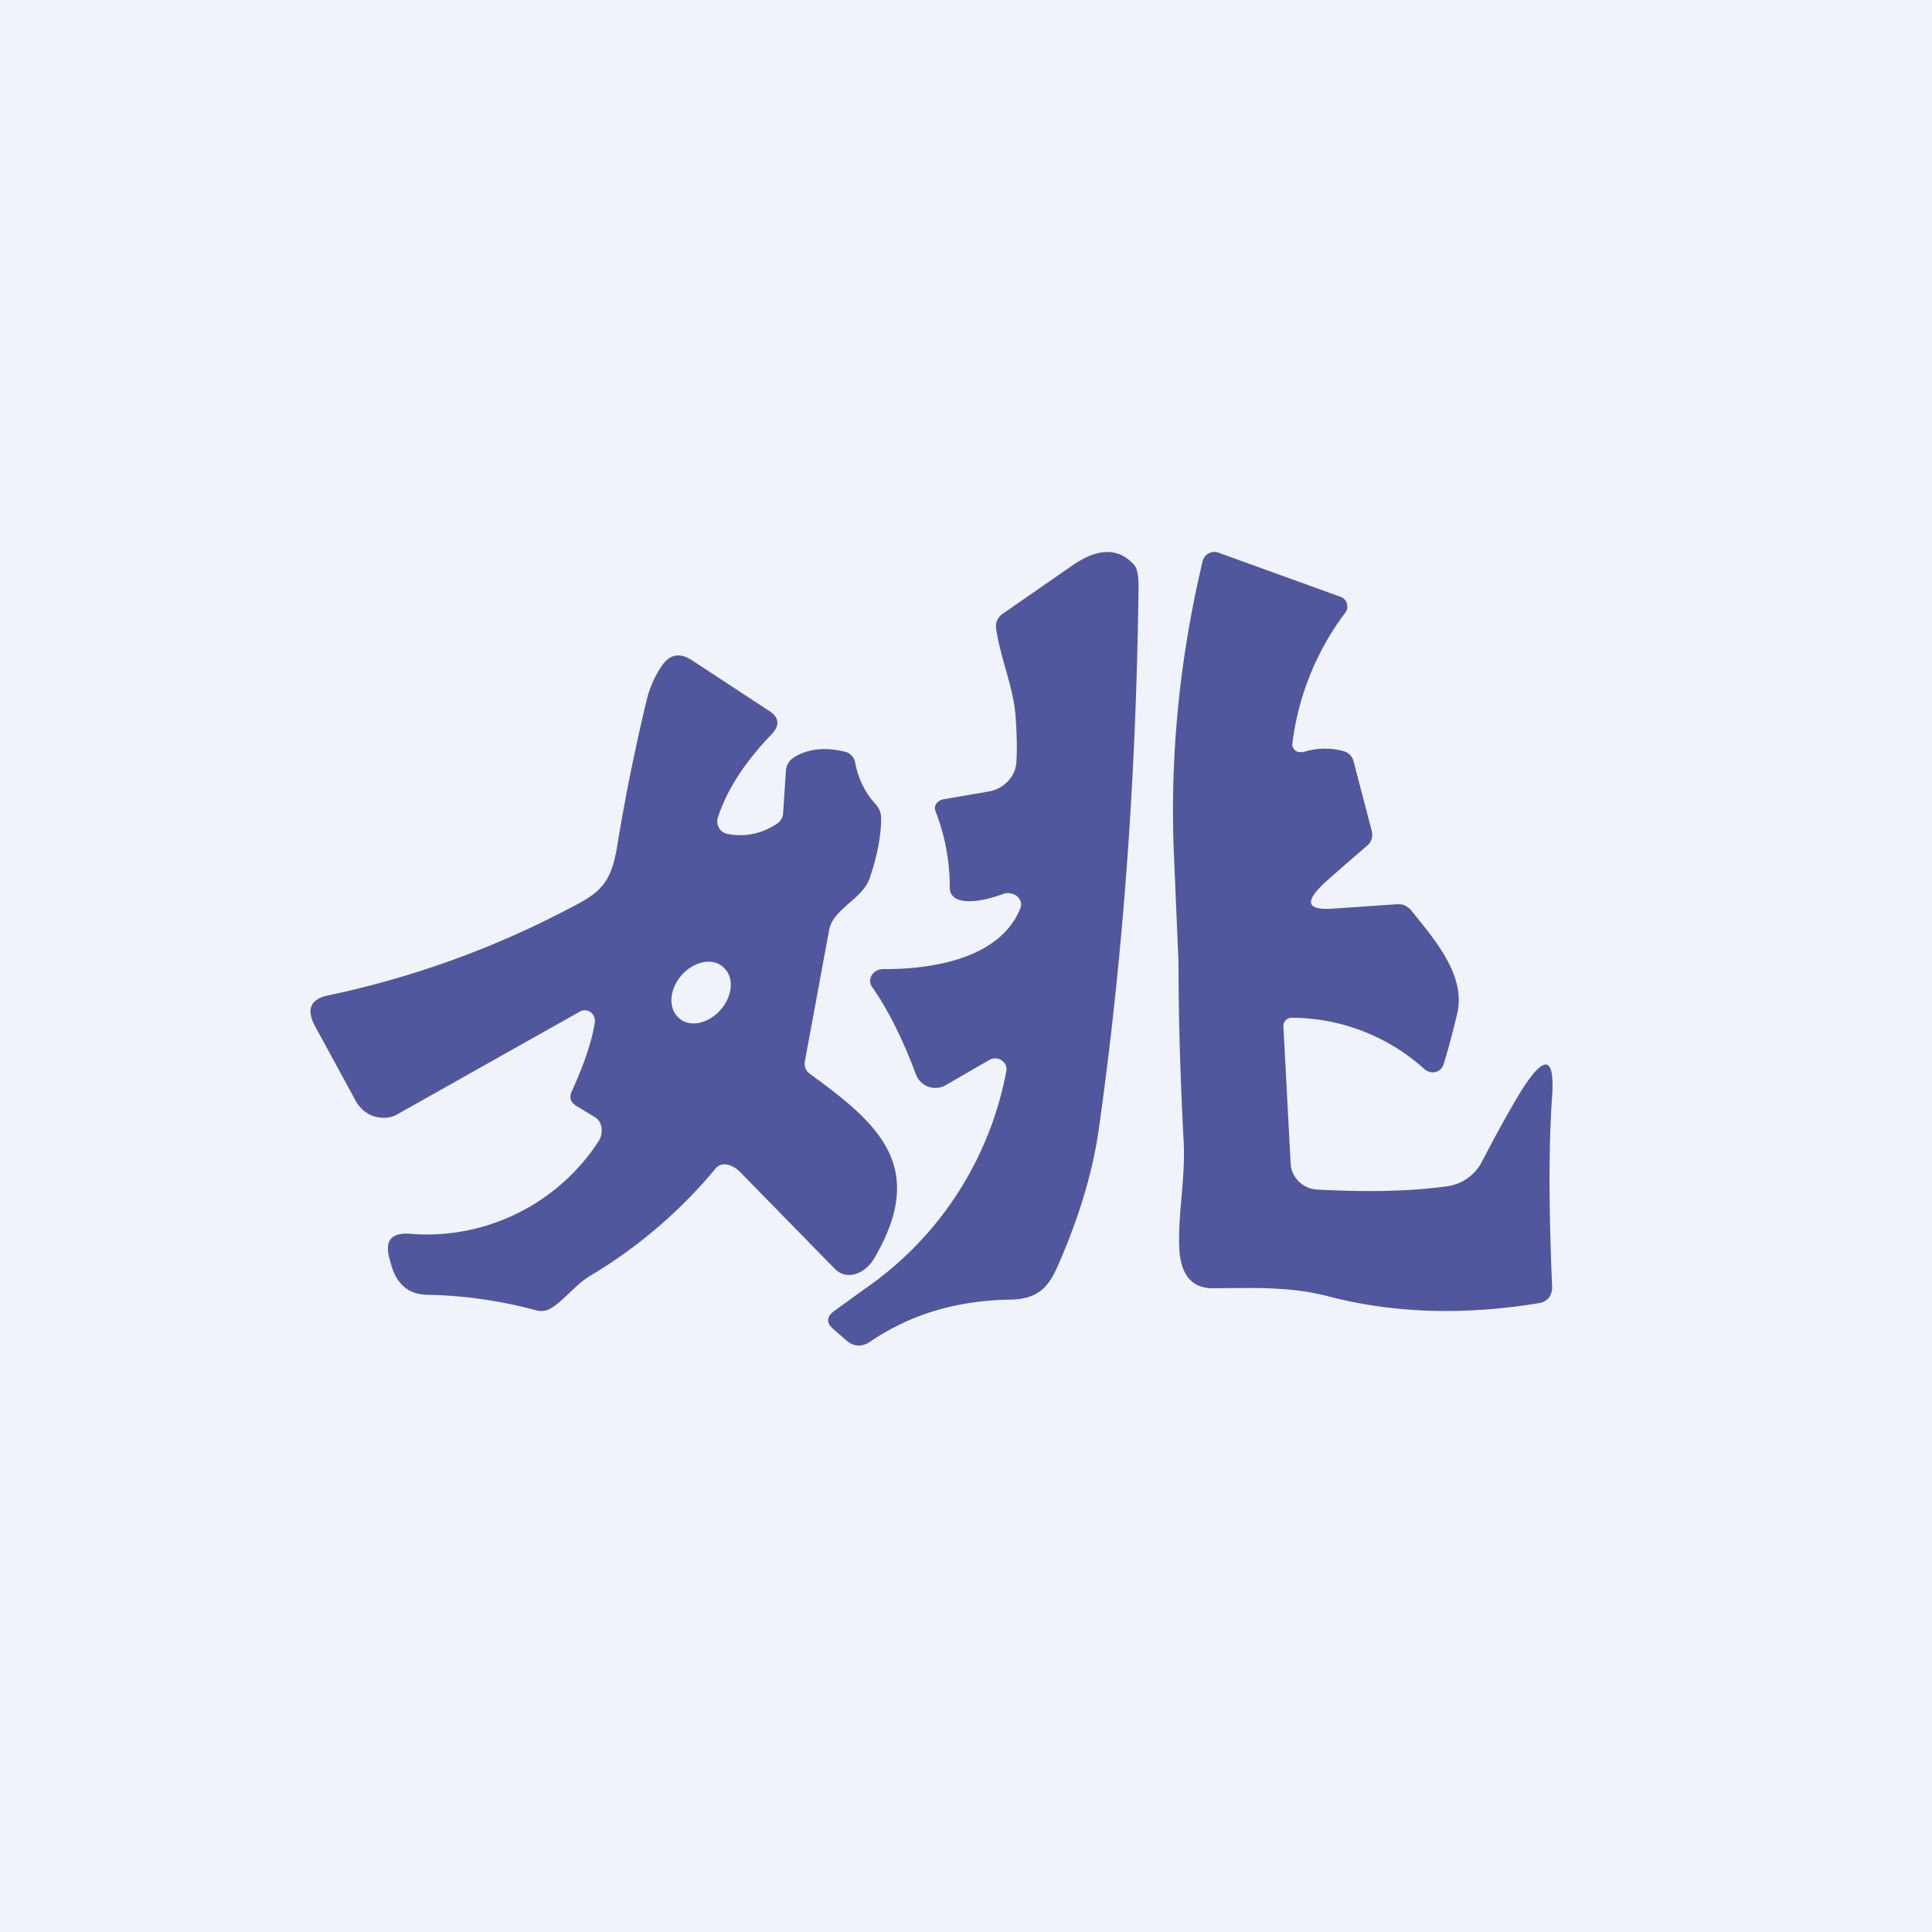 <svg width="56" height="56" viewBox="0 0 56 56" xmlns="http://www.w3.org/2000/svg"><path fill="#F0F3FA" d="M0 0h56v56H0z"/><path d="M37.46 21.55c-.02.11.07.23.19.25h.12c.38-.12.76-.13 1.13-.04.18.04.3.15.34.33l.52 1.99c.04.15 0 .32-.12.42-.73.63-1.19 1.03-1.36 1.2-.46.47-.35.68.32.64l1.89-.13c.07 0 .15 0 .22.03.06.03.12.07.17.12.67.83 1.62 1.9 1.36 3.01-.12.51-.25 1-.4 1.49a.33.33 0 0 1-.22.21c-.11.03-.23 0-.32-.07a5.76 5.76 0 0 0-3.86-1.5.24.24 0 0 0-.24.25l.21 3.98c.01.2.1.38.24.52.14.14.33.22.53.23 1.49.08 2.75.05 3.8-.1a1.34 1.34 0 0 0 .96-.68c.52-1 .93-1.73 1.23-2.2.62-.94.89-.85.82.26-.1 1.39-.1 3.24 0 5.56 0 .1-.03.21-.1.3a.46.46 0 0 1-.27.15c-2.18.36-4.23.3-6.14-.2-1.13-.3-2.35-.23-3.33-.23-.62 0-.95-.41-.97-1.23-.03-.98.18-1.96.13-2.99-.1-1.9-.15-3.63-.15-5.21l-.14-3.3c-.1-2.75.17-5.53.84-8.35a.35.35 0 0 1 .31-.26c.05 0 .1 0 .15.02l3.54 1.28c.09.04.16.1.18.2.03.08.01.18-.04.25a7.92 7.92 0 0 0-1.54 3.8ZM29.57 26.34a.31.31 0 0 0 .02-.19.35.35 0 0 0-.28-.25.38.38 0 0 0-.2 0c-.6.22-1.03.27-1.32.18-.17-.06-.26-.18-.26-.35a6.1 6.1 0 0 0-.41-2.21.24.24 0 0 1-.02-.12c.01-.11.11-.2.23-.23l1.34-.23c.21-.04.4-.14.55-.3a.88.88 0 0 0 .24-.54c.02-.3.02-.73-.02-1.29-.05-.87-.45-1.73-.57-2.62a.4.4 0 0 1 .04-.22.43.43 0 0 1 .14-.17l1.99-1.38c.63-.45 1.3-.64 1.83-.05.1.1.14.35.13.75-.07 5.45-.45 10.62-1.14 15.53-.17 1.27-.57 2.6-1.18 4-.28.65-.58 1-1.38 1.02-1.55.02-2.9.42-4.08 1.22-.24.16-.47.15-.69-.04l-.38-.33c-.2-.17-.2-.35.03-.52l.87-.63a9.87 9.87 0 0 0 4.12-6.33.3.3 0 0 0-.02-.17.34.34 0 0 0-.47-.15l-1.26.73a.62.62 0 0 1-.24.08.6.6 0 0 1-.62-.36c-.4-1.07-.83-1.92-1.28-2.56a.32.32 0 0 1-.06-.18c0-.18.17-.34.37-.34 1.54.01 3.41-.35 3.98-1.75Z" fill="#51579C"/><path d="M17.22 29.47c.02.05.03.11.02.17-.08.52-.3 1.19-.67 2-.08.18-.03.32.16.43l.51.31c.25.15.25.51.09.73a5.94 5.94 0 0 1-5.47 2.65c-.54-.03-.72.22-.56.76l.05.18c.17.55.51.82 1.04.83a13 13 0 0 1 3.15.45c.14.04.29.02.41-.05.2-.11.38-.29.57-.47.18-.17.36-.34.57-.47a14.1 14.1 0 0 0 3.66-3.13c.2-.23.54-.06.7.11l2.76 2.82c.07.07.16.12.26.15.34.08.68-.15.86-.45 1.58-2.67.13-3.92-1.85-5.36a.36.36 0 0 1-.15-.37l.7-3.79c.05-.32.31-.55.58-.79.25-.21.5-.44.6-.73.22-.65.33-1.23.33-1.73a.6.6 0 0 0-.16-.41 2.4 2.4 0 0 1-.59-1.2.4.4 0 0 0-.29-.32c-.62-.15-1.14-.08-1.54.2-.1.08-.17.2-.18.36l-.08 1.2a.4.4 0 0 1-.17.32c-.45.3-.93.4-1.46.3a.37.37 0 0 1-.26-.48c.26-.8.78-1.6 1.55-2.4.25-.26.23-.49-.06-.68l-2.24-1.47c-.35-.23-.64-.18-.87.15a3 3 0 0 0-.45 1.02 58.6 58.6 0 0 0-.86 4.27c-.17 1-.48 1.3-1.32 1.72a26.9 26.9 0 0 1-6.99 2.54c-.56.1-.71.4-.44.9l1.17 2.15c.12.23.32.4.55.47.24.07.5.05.7-.08l5.26-2.96a.29.29 0 0 1 .41.15Zm2.42 0c-.29-.3-.22-.86.16-1.25s.92-.46 1.2-.15c.3.3.22.86-.16 1.25s-.92.46-1.2.15Z" fill="#51579C"/></svg>